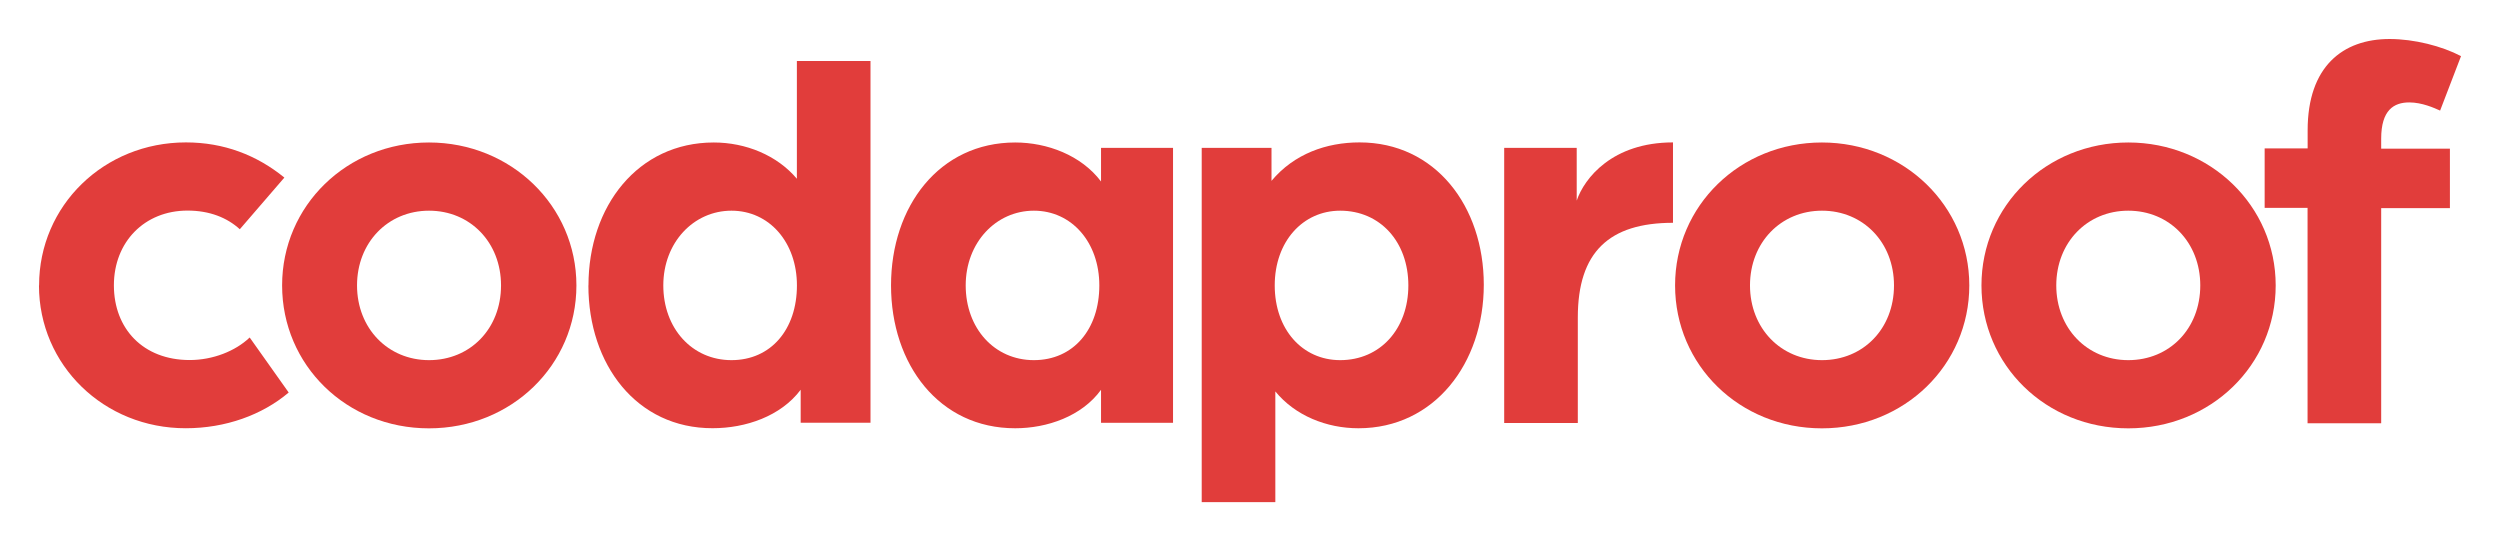 <svg xmlns="http://www.w3.org/2000/svg" id="Layer_1" viewBox="0 0 90.833 19.661"><path d="M1.42,10.37c0-2.901,2.358-5.196,5.335-5.196,1.377,0,2.576.462,3.577,1.278l-1.619,1.877c-.462-.422-1.1-.678-1.9-.678-1.562,0-2.675,1.14-2.675,2.715s1.06,2.715,2.754,2.715c.839,0,1.661-.323,2.18-.819l1.417,1.999c-.961.816-2.299,1.298-3.736,1.298-2.979.005-5.337-2.294-5.337-5.188h.003Z" style="fill: #e13d3b;"></path><path d="M10.25,10.37c0-2.901,2.358-5.193,5.335-5.193s5.358,2.299,5.358,5.193-2.358,5.193-5.358,5.193-5.335-2.299-5.335-5.193ZM18.204,10.37c0-1.562-1.12-2.715-2.616-2.715s-2.616,1.159-2.616,2.715,1.12,2.715,2.616,2.715,2.616-1.14,2.616-2.715Z" style="fill: #e13d3b;"></path><path d="M21.381,10.37c0-2.878,1.797-5.193,4.552-5.193,1.159,0,2.299.462,3.02,1.318V2.217h2.675v13.143h-2.537v-1.199c-.721.961-1.995,1.397-3.198,1.397-2.761.007-4.515-2.312-4.515-5.187l.003-.002ZM28.955,10.37c0-1.562-1.001-2.715-2.378-2.715s-2.477,1.159-2.477,2.715,1.041,2.715,2.477,2.715c1.437,0,2.378-1.12,2.378-2.715Z" style="fill: #e13d3b;"></path><path d="M32.374,10.37c0-2.878,1.758-5.193,4.512-5.193,1.159,0,2.398.462,3.118,1.417v-1.221h2.616v9.989h-2.616v-1.199c-.697.961-1.956,1.397-3.118,1.397-2.761.003-4.512-2.317-4.512-5.19ZM39.942,10.37c0-1.562-1.001-2.715-2.378-2.715s-2.477,1.159-2.477,2.715,1.041,2.715,2.477,2.715c1.437,0,2.378-1.12,2.378-2.715Z" style="fill: #e13d3b;"></path><path d="M43.661,5.372h2.537v1.199c.819-.981,1.995-1.397,3.198-1.397,2.754,0,4.515,2.319,4.515,5.173s-1.797,5.213-4.555,5.213c-1.159,0-2.299-.459-3.019-1.338v4.021h-2.675s0-12.871,0-12.871ZM51.17,10.37c0-1.579-1.021-2.715-2.477-2.715-1.357,0-2.378,1.12-2.378,2.715s1.001,2.715,2.378,2.715c1.46,0,2.477-1.14,2.477-2.715Z" style="fill: #e13d3b;"></path><path d="M54.651,5.372h2.636v1.916c.277-.816,1.298-2.114,3.498-2.114v2.921c-2.319,0-3.458,1.06-3.458,3.439v3.835h-2.675V5.372h0Z" style="fill: #e13d3b;"></path><path d="M60.861,10.37c0-2.901,2.358-5.193,5.335-5.193s5.355,2.299,5.355,5.193-2.358,5.193-5.355,5.193-5.335-2.299-5.335-5.193h0ZM68.815,10.37c0-1.562-1.12-2.715-2.616-2.715s-2.616,1.159-2.616,2.715,1.12,2.715,2.616,2.715,2.616-1.14,2.616-2.715Z" style="fill: #e13d3b;"></path><path d="M71.993,10.37c0-2.901,2.358-5.193,5.335-5.193s5.355,2.299,5.355,5.193-2.358,5.193-5.355,5.193-5.335-2.299-5.335-5.193ZM79.943,10.37c0-1.562-1.12-2.715-2.616-2.715s-2.616,1.159-2.616,2.715,1.12,2.715,2.616,2.715c1.496,0,2.616-1.14,2.616-2.715Z" style="fill: #e13d3b;"></path><path d="M83.844,7.552h-1.562v-2.16h1.562v-.658c0-2.319,1.278-3.317,2.977-3.317.895,0,1.9.257,2.596.622l-.76,1.979c-.218-.099-.661-.297-1.12-.297-.561,0-1.021.277-1.021,1.318v.363h2.497v2.16h-2.497v7.816h-2.675v-7.819l.003-.007Z" style="fill: #e13d3b;"></path></svg>